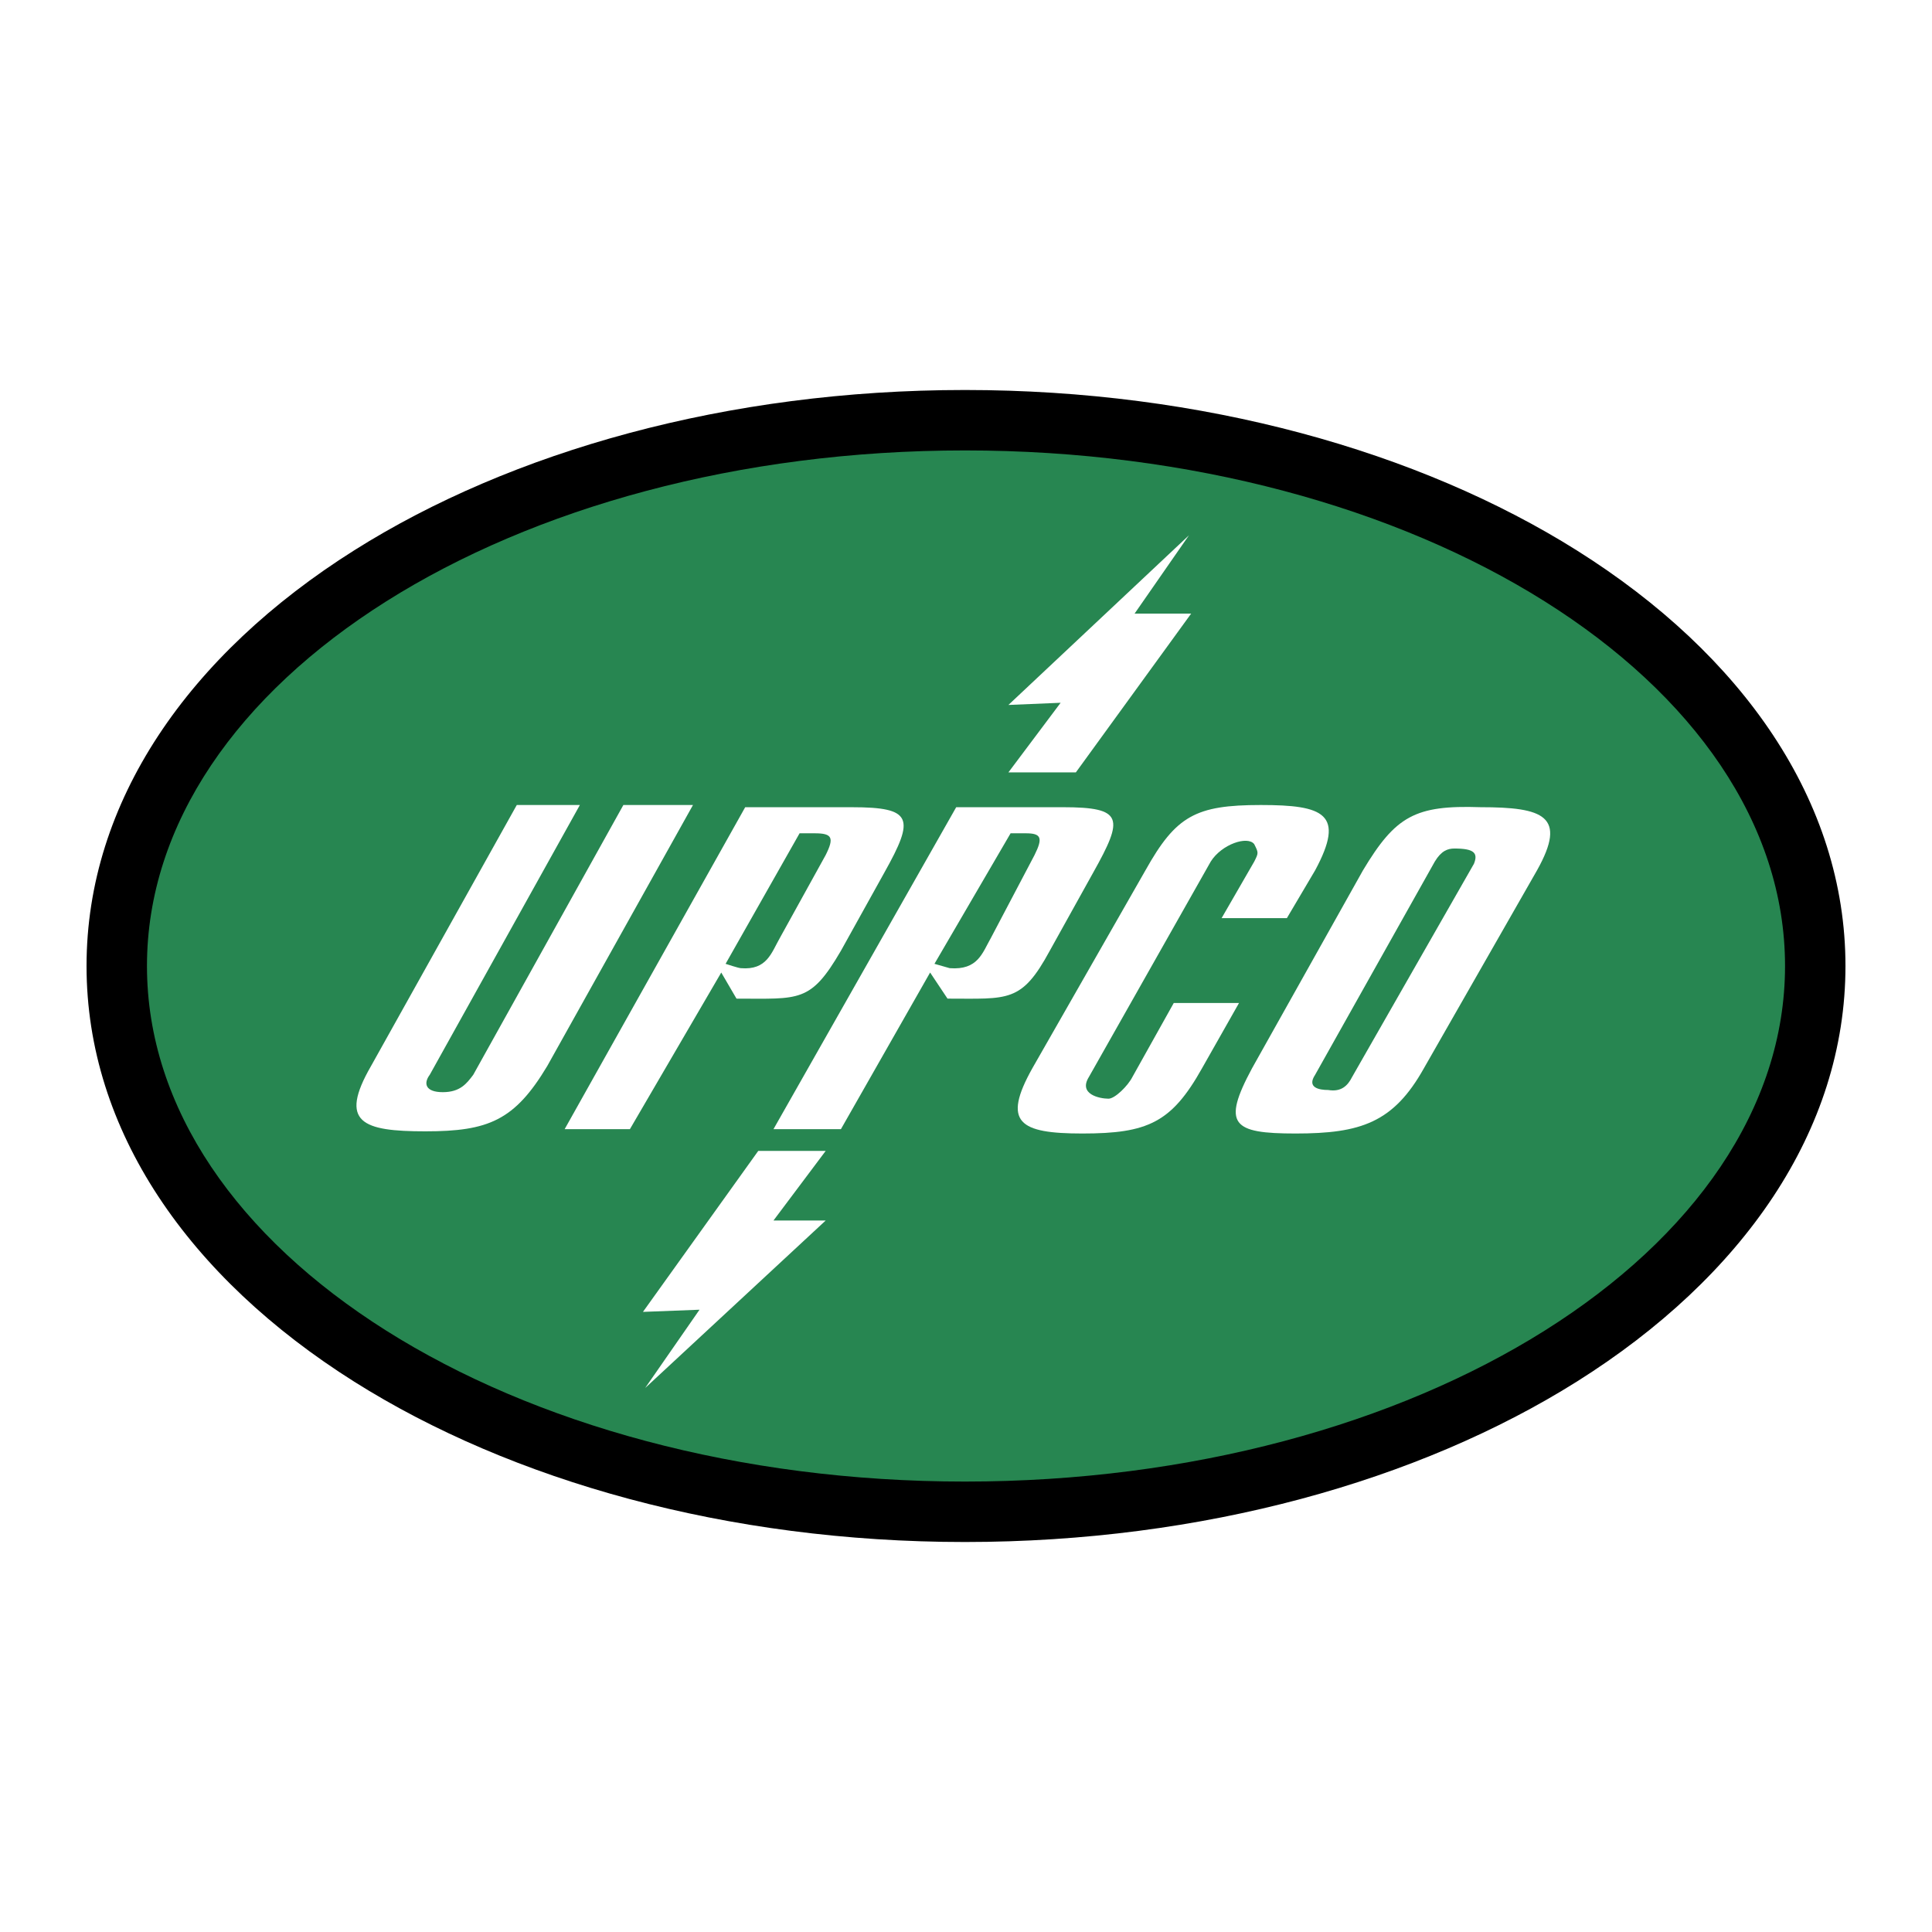 <?xml version="1.0" encoding="utf-8"?>
<!-- Generator: Adobe Illustrator 13.0.0, SVG Export Plug-In . SVG Version: 6.00 Build 14948)  -->
<!DOCTYPE svg PUBLIC "-//W3C//DTD SVG 1.0//EN" "http://www.w3.org/TR/2001/REC-SVG-20010904/DTD/svg10.dtd">
<svg version="1.0" id="Layer_1" xmlns="http://www.w3.org/2000/svg" xmlns:xlink="http://www.w3.org/1999/xlink" x="0px" y="0px"
	 width="192.756px" height="192.756px" viewBox="0 0 192.756 192.756" enable-background="new 0 0 192.756 192.756"
	 xml:space="preserve">
<g>
	<polygon fill-rule="evenodd" clip-rule="evenodd" fill="#FFFFFF" points="0,0 192.756,0 192.756,192.756 0,192.756 0,0 	"/>
	<path d="M96.27,153.846c-23.706,0-45.245-6.111-60.926-15.994c-16.511-10.406-26.71-25.053-26.71-41.474s10.2-31.067,26.71-41.474
		C51.024,45.021,72.563,38.91,96.27,38.91c23.717,0,45.323,6.117,61.064,16.012c16.546,10.402,26.789,25.04,26.789,41.456
		c0,16.417-10.243,31.054-26.789,41.456C141.593,147.729,119.986,153.846,96.27,153.846L96.27,153.846z M41.749,127.678
		c13.833,8.719,33.092,14.109,54.521,14.109c21.447,0,40.772-5.396,54.659-14.127c13.053-8.207,21.136-19.281,21.136-31.282
		c0-12.001-8.083-23.076-21.136-31.282c-13.887-8.73-33.212-14.127-54.659-14.127c-21.429,0-40.688,5.39-54.521,14.109
		c-13.016,8.204-21.057,19.285-21.057,31.3C20.691,108.393,28.732,119.475,41.749,127.678L41.749,127.678z"/>
	<path fill-rule="evenodd" clip-rule="evenodd" fill="#278651" d="M96.27,147.816c-45.145,0-81.607-23.006-81.607-51.438
		S51.125,44.939,96.27,44.939s81.824,23.006,81.824,51.438S141.414,147.816,96.27,147.816L96.27,147.816z"/>
	<polygon fill-rule="evenodd" clip-rule="evenodd" fill="#FFFFFF" points="75.651,114.826 64.147,130.887 69.791,130.67 
		64.365,138.484 82.379,121.771 77.17,121.771 82.379,114.826 75.651,114.826 	"/>
	<polygon fill-rule="evenodd" clip-rule="evenodd" fill="#FFFFFF" points="107.339,77.061 118.842,61.218 113.199,61.218 
		118.625,53.404 100.61,70.333 105.819,70.116 100.61,77.061 107.339,77.061 	"/>
	<path fill-rule="evenodd" clip-rule="evenodd" fill="#FFFFFF" d="M57.854,80.316L42.877,107.23
		c-0.651,0.867-0.434,1.736,1.303,1.736c1.736,0,2.387-0.869,3.038-1.736l14.976-26.914h6.945l-14.542,26.045
		c-3.255,5.426-5.86,6.512-12.154,6.512s-8.682-0.869-5.426-6.512l14.542-26.045H57.854L57.854,80.316z"/>
	<path fill-rule="evenodd" clip-rule="evenodd" fill="#FFFFFF" d="M79.774,83.138c0.217,0,1.519,0,1.519,0
		c1.737,0,1.954,0.434,1.085,2.17l-4.558,8.248c-0.868,1.519-1.302,3.255-3.907,3.038c-0.217,0-1.52-0.433-1.52-0.433L79.774,83.138
		L79.774,83.138z M74.349,80.534l-18.015,32.123h6.511l9.115-15.627l1.52,2.604c6.294,0,7.379,0.436,10.418-4.774l4.34-7.813
		c3.039-5.426,2.822-6.511-3.255-6.511H74.349L74.349,80.534z"/>
	<path fill-rule="evenodd" clip-rule="evenodd" fill="#FFFFFF" d="M100.827,83.138c0,0,1.303,0,1.52,0
		c1.52,0,1.736,0.434,0.868,2.17l-4.341,8.248c-0.868,1.519-1.302,3.255-4.124,3.038l-1.519-0.433L100.827,83.138L100.827,83.138z
		 M95.401,80.534L77.17,112.656h6.729l8.899-15.627l1.736,2.604c6.077,0,7.38,0.436,10.201-4.774l4.341-7.813
		c3.038-5.426,3.038-6.511-3.039-6.511H95.401L95.401,80.534z"/>
	<path fill-rule="evenodd" clip-rule="evenodd" fill="#FFFFFF" d="M128.392,91.603h-6.512l3.256-5.643
		c0.435-0.868,0.435-0.868,0-1.736c-0.65-0.868-3.256,0-4.341,1.736l-12.154,21.487c-1.085,1.736,1.085,2.17,1.953,2.17
		c0.651,0,1.954-1.303,2.388-2.17l4.124-7.379h6.511l-3.689,6.51c-3.038,5.426-5.426,6.512-11.937,6.512
		c-6.295,0-8.032-1.086-4.992-6.512l11.286-19.75c3.038-5.426,4.991-6.512,11.503-6.512c6.294,0,8.465,0.869,5.426,6.512
		L128.392,91.603L128.392,91.603z"/>
	<path fill-rule="evenodd" clip-rule="evenodd" fill="#FFFFFF" d="M143.15,85.96c0.651-1.085,1.302-1.303,1.953-1.303
		c1.954,0,2.388,0.435,1.954,1.52l-12.155,21.271c-0.434,0.867-1.085,1.52-2.387,1.301c-0.868,0-2.171-0.217-1.303-1.518
		L143.15,85.96L143.15,85.96z M135.988,86.828l-11.069,19.75c-3.039,5.645-1.954,6.512,4.341,6.512
		c6.511,0,9.767-1.086,12.805-6.512l11.287-19.75c3.038-5.426,0.65-6.294-5.644-6.294C141.197,80.316,139.243,81.402,135.988,86.828
		L135.988,86.828z"/>
</g>
</svg>
